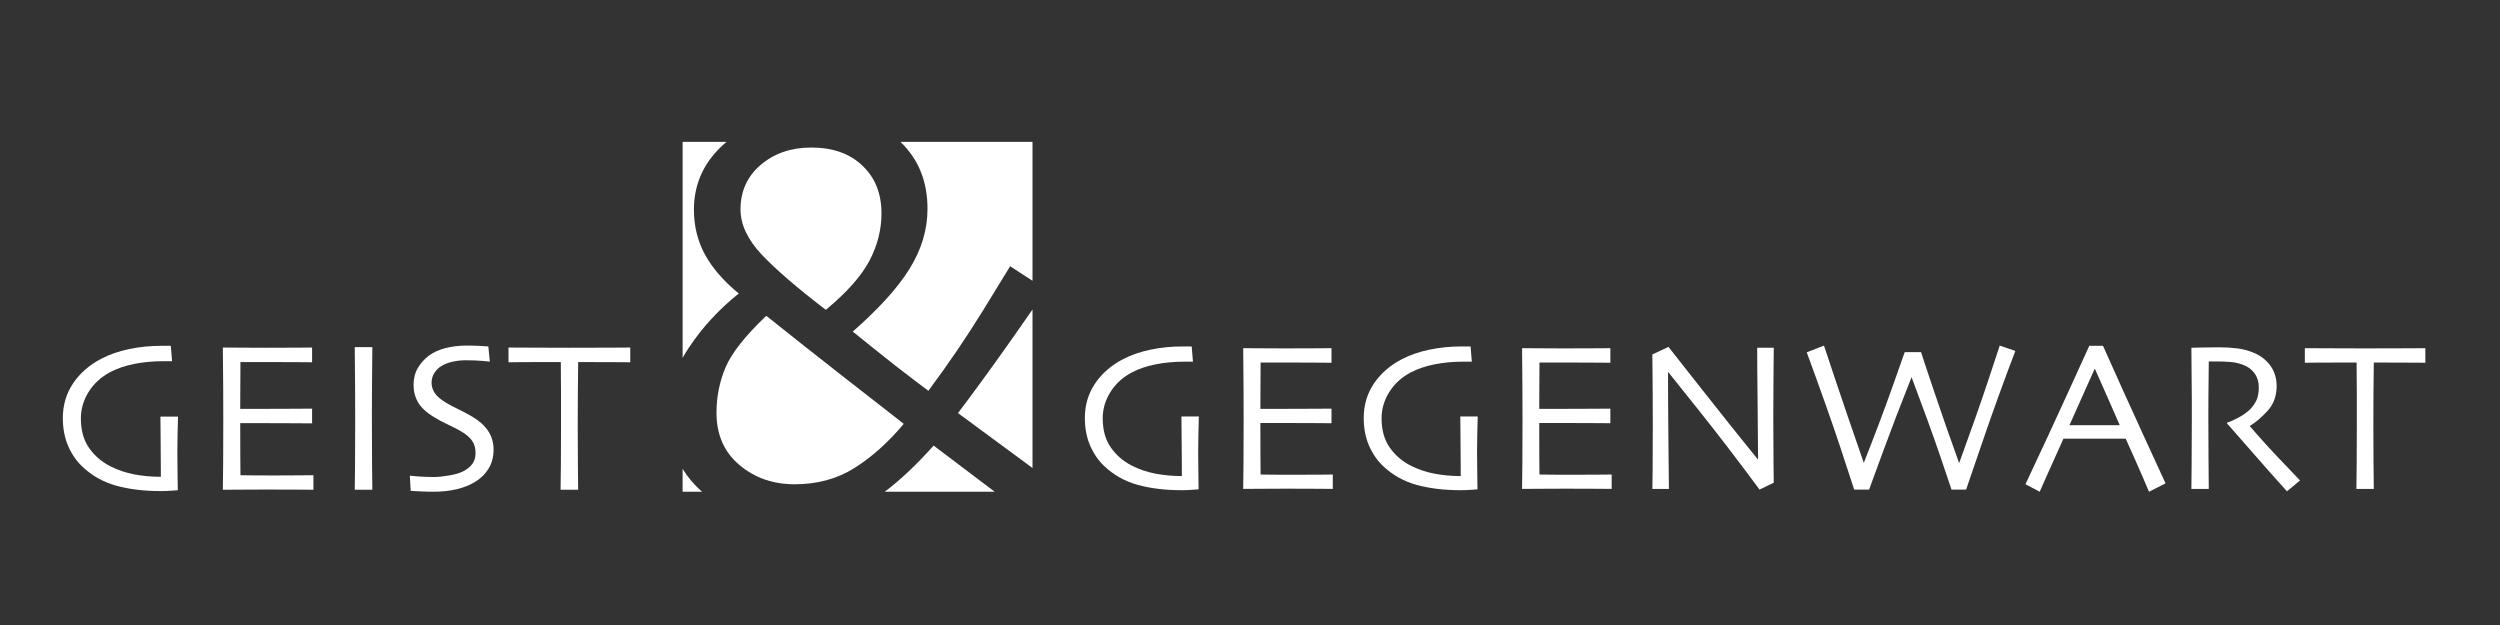 <?xml version="1.0" encoding="utf-8"?>
<!-- Generator: Adobe Illustrator 14.0.0, SVG Export Plug-In . SVG Version: 6.00 Build 43363)  -->
<!DOCTYPE svg PUBLIC "-//W3C//DTD SVG 1.1//EN" "http://www.w3.org/Graphics/SVG/1.1/DTD/svg11.dtd">
<svg version="1.1" id="Ebene_1" xmlns="http://www.w3.org/2000/svg" xmlns:xlink="http://www.w3.org/1999/xlink" x="0px" y="0px"
	 width="340.157px" height="85.039px" viewBox="0 0 340.157 85.039" enable-background="new 0 0 340.157 85.039"
	 xml:space="preserve">
<rect x="0" y="0" width="340.157" height="85.039" fill="#333333" stroke="none"/>
<g>
	<path fill="#FFFFFF" d="M24.222,56.679c-0.021,0.696-0.041,1.509-0.061,2.439s-0.029,1.701-0.029,2.309
		c0,0.976,0.01,2.063,0.029,3.266c0.02,1.201,0.029,1.869,0.029,2.005c-0.086,0.01-0.376,0.032-0.868,0.067
		c-0.492,0.034-0.97,0.052-1.434,0.052c-2.298,0-4.328-0.246-6.089-0.738c-1.764-0.492-3.291-1.354-4.584-2.58
		c-0.803-0.755-1.447-1.688-1.935-2.805S8.55,58.306,8.55,56.874c0-1.758,0.467-3.329,1.398-4.716s2.214-2.506,3.847-3.355
		c1.11-0.58,2.374-1.017,3.788-1.312c1.414-0.294,2.891-0.441,4.426-0.441c0.241,0,0.466,0,0.673,0c0.208,0,0.394,0,0.558,0
		l0.174,2.093c-0.038,0-0.193,0-0.464,0s-0.489,0-0.653,0c-1.48,0-2.835,0.127-4.064,0.378c-1.229,0.252-2.303,0.619-3.223,1.103
		c-1.248,0.658-2.229,1.553-2.939,2.685c-0.711,1.133-1.066,2.337-1.066,3.614c0,1.615,0.369,2.953,1.108,4.013
		s1.693,1.888,2.862,2.488c1.045,0.532,2.148,0.906,3.312,1.126c1.164,0.216,2.365,0.324,3.603,0.324
		c0-0.153-0.005-0.906-0.013-2.258c-0.008-1.353-0.023-3.329-0.047-5.936H24.222z"/>
	<path fill="#FFFFFF" d="M42.642,66.637c-0.086,0-0.729-0.004-1.925-0.015c-1.198-0.01-2.679-0.015-4.444-0.015
		c-1.227,0-2.349,0.005-3.367,0.015c-1.02,0.011-1.879,0.015-2.584,0.015c0.016-0.56,0.029-1.774,0.041-3.64
		c0.012-1.866,0.018-3.795,0.018-5.787c0-1.093-0.004-2.539-0.012-4.337c-0.008-1.799-0.023-3.661-0.047-5.585
		c0.686,0,1.543,0.006,2.572,0.016c1.027,0.01,2.088,0.015,3.18,0.015c1.845,0,3.347-0.005,4.506-0.015
		c1.16-0.01,1.787-0.016,1.884-0.016v2.004c-0.097,0-0.702-0.005-1.815-0.015s-2.5-0.015-4.159-0.015c-0.724,0-1.431,0-2.126,0
		c-0.694,0-1.244,0-1.648,0c0,1.095-0.006,2.188-0.016,3.279c-0.01,1.09-0.015,2.121-0.015,3.09c0.433,0,0.944,0,1.536,0
		s1.117,0,1.58,0c1.691,0,3.203-0.005,4.535-0.016c1.332-0.01,2.041-0.015,2.128-0.015v2.005c-0.077,0-0.87-0.006-2.38-0.016
		c-1.51-0.011-2.89-0.014-4.14-0.014c-0.462,0-1.013,0-1.651,0c-0.641,0-1.176,0-1.608,0c0,1.836,0.003,3.295,0.01,4.374
		s0.014,1.983,0.021,2.712c0.566,0.011,1.254,0.019,2.062,0.023s1.68,0.008,2.613,0.008c1.434,0,2.637-0.006,3.614-0.017
		c0.978-0.01,1.522-0.015,1.638-0.015V66.637z"/>
	<path fill="#FFFFFF" d="M50.662,66.637h-2.392c0.007-0.578,0.02-1.613,0.035-3.101c0.016-1.489,0.023-3.625,0.023-6.407
		c0-1.103-0.004-2.547-0.012-4.335s-0.023-3.643-0.047-5.565h2.392c-0.017,1.382-0.03,2.989-0.042,4.819
		c-0.012,1.831-0.019,3.326-0.019,4.486c0,2.938,0.009,5.212,0.024,6.819C50.643,64.963,50.653,66.059,50.662,66.637z"/>
	<path fill="#FFFFFF" d="M67.157,61.181c0,0.996-0.234,1.868-0.703,2.616c-0.469,0.749-1.1,1.355-1.892,1.82
		c-0.725,0.424-1.556,0.746-2.493,0.963c-0.938,0.218-1.977,0.326-3.116,0.326c-0.619,0-1.259-0.018-1.921-0.053
		c-0.662-0.036-1.047-0.058-1.152-0.066l-0.116-2.063c0.135,0.019,0.512,0.054,1.13,0.104c0.619,0.05,1.348,0.076,2.188,0.076
		c0.513,0,1.174-0.068,1.985-0.204c0.812-0.137,1.436-0.312,1.869-0.527c0.57-0.281,1.008-0.622,1.312-1.022
		c0.304-0.398,0.457-0.905,0.457-1.52c0-0.647-0.153-1.196-0.457-1.644c-0.305-0.45-0.809-0.883-1.514-1.299
		c-0.455-0.271-1.045-0.574-1.77-0.912c-0.725-0.339-1.376-0.686-1.955-1.045c-0.985-0.599-1.689-1.253-2.109-1.964
		c-0.42-0.71-0.629-1.5-0.629-2.37c0-0.889,0.189-1.66,0.571-2.312c0.382-0.652,0.877-1.21,1.485-1.674
		c0.619-0.464,1.375-0.812,2.27-1.044c0.894-0.232,1.887-0.348,2.977-0.348c0.6,0,1.206,0.018,1.82,0.052
		c0.613,0.035,0.965,0.058,1.051,0.067l0.203,2.063c-0.088-0.01-0.44-0.042-1.059-0.097c-0.617-0.056-1.381-0.083-2.288-0.083
		c-0.542,0-1.1,0.062-1.675,0.184c-0.573,0.122-1.078,0.309-1.513,0.562c-0.388,0.224-0.716,0.536-0.985,0.935
		c-0.271,0.4-0.406,0.868-0.406,1.403c0,0.474,0.143,0.932,0.428,1.37c0.285,0.439,0.818,0.892,1.602,1.355
		c0.396,0.242,0.92,0.521,1.572,0.834s1.293,0.654,1.92,1.021c0.966,0.57,1.693,1.226,2.181,1.965
		C66.913,59.391,67.157,60.234,67.157,61.181z"/>
	<path fill="#FFFFFF" d="M85.755,49.292c-0.154,0-0.799-0.005-1.934-0.015c-1.137-0.01-2.854-0.015-5.154-0.015
		c-0.02,1.979-0.035,3.482-0.045,4.506s-0.015,2.42-0.015,4.188c0,1.7,0.007,3.427,0.022,5.182c0.016,1.752,0.027,2.92,0.037,3.498
		h-2.393c0.017-0.578,0.031-1.764,0.043-3.55c0.012-1.787,0.018-3.536,0.018-5.245c0-1.682,0-3.018,0-4.008
		c0-0.989-0.01-2.514-0.029-4.571c-2.059-0.01-3.729-0.008-5.01,0.007c-1.279,0.016-1.983,0.022-2.108,0.022v-2.004
		c0.993,0,2.201,0.006,3.624,0.016s2.94,0.015,4.552,0.015c2.334,0,4.285-0.005,5.853-0.015s2.414-0.016,2.539-0.016V49.292z"/>
</g>
<path fill-rule="evenodd" clip-rule="evenodd" fill="#FFFFFF" d="M92.878,63.793v3.113h2.645
	C94.457,65.975,93.575,64.938,92.878,63.793z M100.519,39.932c-2.021-1.647-3.549-3.402-4.586-5.264
	c-1.011-1.859-1.516-3.905-1.516-6.14c0-3.665,1.478-6.739,4.434-9.228h-5.973v29.398c0.25-0.453,0.524-0.906,0.82-1.35
	C95.56,44.531,97.833,42.087,100.519,39.932z M120.38,66.906h14.958l-8.302-6.278C124.704,63.233,122.486,65.325,120.38,66.906z
	 M122.512,19.301c2.456,2.343,3.685,5.38,3.687,9.107c0,2.844-0.825,5.583-2.473,8.215c-1.621,2.605-4.188,5.41-7.695,8.494
	c1.701,1.382,3.628,2.924,5.783,4.625c2.178,1.675,3.654,2.819,4.504,3.429c2.712-3.642,5.196-7.296,7.458-10.967
	c2.259-3.693,3.481-5.688,3.668-5.979l3.042,1.978V19.301H122.512z M130.345,56.202l10.141,7.476V42.112l-2.962,4.24
	C134.733,50.313,132.339,53.57,130.345,56.202z M122.929,57.716v-0.079c-2.287-1.78-5.064-3.945-8.334-6.5
	c-3.271-2.551-6.699-5.263-10.288-8.135h-0.079c-2.846,2.712-4.679,5.039-5.504,6.979c-0.824,1.941-1.235,4.001-1.235,6.181
	c0,2.979,1.036,5.344,3.109,7.096c2.073,1.756,4.587,2.633,7.537,2.633c3.057,0,5.754-0.729,8.095-2.193
	C118.595,62.211,120.827,60.216,122.929,57.716z M112.321,42.125h0.08c2.844-2.364,4.811-4.584,5.902-6.66
	c1.089-2.071,1.633-4.213,1.634-6.419c0-2.712-0.864-4.876-2.591-6.501c-1.703-1.646-4.029-2.471-6.979-2.471
	c-2.712,0-5,0.785-6.859,2.353c-1.834,1.569-2.752,3.589-2.752,6.062c0,2.048,0.957,4.094,2.872,6.141
	C105.569,36.676,108.466,39.175,112.321,42.125z"/>
<g>
	<path fill="#FFFFFF" d="M163.116,56.666c-0.02,0.688-0.041,1.493-0.059,2.414c-0.021,0.922-0.031,1.685-0.031,2.285
		c0,0.966,0.011,2.043,0.031,3.231c0.018,1.189,0.029,1.851,0.029,1.984c-0.086,0.009-0.373,0.032-0.861,0.065
		c-0.487,0.034-0.959,0.052-1.418,0.052c-2.274,0-4.283-0.242-6.026-0.73c-1.743-0.487-3.255-1.338-4.536-2.553
		c-0.793-0.745-1.432-1.672-1.913-2.775c-0.482-1.104-0.724-2.364-0.724-3.779c0-1.739,0.461-3.296,1.383-4.667
		c0.922-1.372,2.191-2.479,3.807-3.321c1.1-0.573,2.348-1.006,3.748-1.298c1.4-0.291,2.861-0.437,4.381-0.437
		c0.238,0,0.461,0,0.666,0s0.389,0,0.552,0l0.171,2.07c-0.037,0-0.189,0-0.459,0c-0.268,0-0.483,0-0.646,0
		c-1.465,0-2.806,0.126-4.021,0.374c-1.217,0.249-2.279,0.613-3.188,1.092c-1.235,0.651-2.205,1.537-2.909,2.656
		c-0.704,1.12-1.057,2.312-1.057,3.576c0,1.6,0.367,2.922,1.098,3.971c0.732,1.049,1.676,1.869,2.834,2.462
		c1.033,0.527,2.125,0.898,3.277,1.114c1.152,0.215,2.34,0.323,3.564,0.323c0-0.154-0.004-0.898-0.012-2.237
		c-0.008-1.336-0.023-3.294-0.048-5.873H163.116z"/>
	<path fill="#FFFFFF" d="M181.345,66.522c-0.086,0-0.722-0.005-1.905-0.017c-1.185-0.01-2.65-0.015-4.397-0.015
		c-1.215,0-2.324,0.005-3.332,0.015c-1.008,0.012-1.861,0.017-2.559,0.017c0.016-0.557,0.031-1.756,0.042-3.604
		c0.013-1.846,0.018-3.755,0.018-5.727c0-1.08-0.003-2.511-0.012-4.292c-0.007-1.779-0.022-3.621-0.048-5.525
		c0.68,0,1.527,0.005,2.546,0.015c1.019,0.011,2.067,0.015,3.147,0.015c1.824,0,3.311-0.004,4.459-0.015
		c1.146-0.01,1.769-0.015,1.863-0.015v1.982c-0.095,0-0.693-0.004-1.795-0.014c-1.104-0.01-2.475-0.017-4.116-0.017
		c-0.716,0-1.417,0-2.104,0c-0.686,0-1.231,0-1.632,0c0,1.086-0.005,2.167-0.015,3.246c-0.011,1.079-0.016,2.1-0.016,3.058
		c0.429,0,0.936,0,1.521,0c0.585,0,1.105,0,1.562,0c1.676,0,3.172-0.003,4.49-0.015c1.316-0.009,2.018-0.015,2.104-0.015v1.983
		c-0.075,0-0.86-0.005-2.354-0.015c-1.496-0.01-2.859-0.015-4.098-0.015c-0.457,0-1.002,0-1.635,0c-0.632,0-1.163,0-1.592,0
		c0,1.818,0.005,3.262,0.012,4.329c0.006,1.069,0.012,1.964,0.019,2.685c0.562,0.01,1.242,0.018,2.042,0.022
		s1.662,0.007,2.585,0.007c1.419,0,2.611-0.005,3.577-0.015s1.506-0.015,1.621-0.015V66.522z"/>
	<path fill="#FFFFFF" d="M201.06,56.666c-0.02,0.688-0.039,1.493-0.059,2.414c-0.021,0.922-0.029,1.685-0.029,2.285
		c0,0.966,0.008,2.043,0.029,3.231c0.02,1.189,0.029,1.851,0.029,1.984c-0.086,0.009-0.373,0.032-0.859,0.065
		c-0.488,0.034-0.961,0.052-1.42,0.052c-2.273,0-4.281-0.242-6.025-0.73c-1.744-0.487-3.257-1.338-4.537-2.553
		c-0.793-0.745-1.43-1.672-1.912-2.775s-0.725-2.364-0.725-3.779c0-1.739,0.462-3.296,1.383-4.667
		c0.924-1.372,2.191-2.479,3.808-3.321c1.099-0.573,2.349-1.006,3.749-1.298c1.398-0.291,2.859-0.437,4.379-0.437
		c0.238,0,0.461,0,0.666,0s0.389,0,0.553,0l0.172,2.07c-0.039,0-0.191,0-0.459,0c-0.27,0-0.484,0-0.646,0
		c-1.467,0-2.807,0.126-4.023,0.374c-1.215,0.249-2.278,0.613-3.188,1.092c-1.236,0.651-2.207,1.537-2.91,2.656
		c-0.703,1.12-1.056,2.312-1.056,3.576c0,1.6,0.366,2.922,1.098,3.971s1.676,1.869,2.833,2.462c1.033,0.527,2.125,0.898,3.277,1.114
		c1.152,0.215,2.34,0.323,3.564,0.323c0-0.154-0.004-0.898-0.012-2.237c-0.008-1.336-0.025-3.294-0.047-5.873H201.06z"/>
	<path fill="#FFFFFF" d="M219.288,66.522c-0.086,0-0.721-0.005-1.906-0.017c-1.184-0.01-2.648-0.015-4.398-0.015
		c-1.213,0-2.322,0.005-3.33,0.015c-1.008,0.012-1.861,0.017-2.557,0.017c0.014-0.557,0.027-1.756,0.041-3.604
		c0.01-1.846,0.018-3.755,0.018-5.727c0-1.08-0.004-2.511-0.012-4.292c-0.01-1.779-0.025-3.621-0.047-5.525
		c0.678,0,1.525,0.005,2.545,0.015c1.018,0.011,2.066,0.015,3.146,0.015c1.824,0,3.312-0.004,4.459-0.015
		c1.146-0.01,1.768-0.015,1.863-0.015v1.982c-0.096,0-0.693-0.004-1.797-0.014c-1.102-0.01-2.475-0.017-4.113-0.017
		c-0.717,0-1.418,0-2.105,0s-1.23,0-1.631,0c0,1.086-0.006,2.167-0.016,3.246s-0.014,2.1-0.014,3.058c0.428,0,0.934,0,1.52,0
		c0.584,0,1.105,0,1.562,0c1.674,0,3.17-0.003,4.488-0.015c1.318-0.009,2.021-0.015,2.105-0.015v1.983
		c-0.076,0-0.861-0.005-2.355-0.015s-2.859-0.015-4.096-0.015c-0.457,0-1.002,0-1.635,0s-1.162,0-1.59,0
		c0,1.818,0.002,3.262,0.008,4.329c0.006,1.069,0.016,1.964,0.021,2.685c0.561,0.01,1.242,0.018,2.041,0.022
		c0.801,0.005,1.662,0.007,2.586,0.007c1.418,0,2.611-0.005,3.576-0.015c0.967-0.01,1.506-0.015,1.621-0.015V66.522z"/>
	<path fill="#FFFFFF" d="M241.341,47.314c-0.016,1.503-0.029,3.219-0.041,5.151c-0.012,1.932-0.02,3.323-0.02,4.175
		c0,2.716,0.012,4.876,0.031,6.477c0.02,1.603,0.029,2.456,0.029,2.562l-1.932,0.933c-2.881-3.896-5.574-7.411-8.078-10.549
		c-2.504-3.136-3.953-4.948-4.344-5.436l-0.029,0.015c0,2.559,0.018,5.701,0.053,9.43c0.033,3.728,0.055,5.878,0.066,6.451h-2.25
		c0.01-0.24,0.021-1.09,0.035-2.554c0.018-1.461,0.023-3.497,0.023-6.106c0-1.041-0.004-2.425-0.012-4.15
		c-0.008-1.724-0.023-3.553-0.047-5.484l2.191-1.031c0.172,0.221,1.635,2.078,4.387,5.573c2.752,3.494,5.344,6.743,7.777,9.741
		l0.027-0.015c0-1.472-0.02-3.948-0.059-7.434c-0.041-3.483-0.059-6.065-0.059-7.748H241.341z"/>
	<path fill="#FFFFFF" d="M274.212,47.75c-1.615,4.235-3.117,8.393-4.508,12.471c-1.391,4.079-2.119,6.208-2.188,6.391h-1.99
		c-0.049-0.183-0.562-1.705-1.541-4.568c-0.979-2.864-2.271-6.429-3.879-10.693h-0.027c-1.404,3.528-2.697,6.901-3.877,10.119
		s-1.809,4.932-1.885,5.143h-2.035c-0.078-0.277-0.691-2.155-1.842-5.631c-1.152-3.475-2.688-7.823-4.609-13.044l2.344-0.917
		c0.039,0.134,0.6,1.813,1.682,5.041s2.324,6.852,3.723,10.872l0.014,0.04c1.473-3.714,2.756-7.118,3.854-10.211
		c1.096-3.092,1.666-4.71,1.715-4.854h2.223c0.037,0.162,0.619,1.914,1.742,5.255c1.125,3.34,2.266,6.609,3.424,9.806l0.029,0.004
		c1.529-4.183,2.82-7.851,3.871-10.999c1.051-3.15,1.596-4.802,1.635-4.954L274.212,47.75z"/>
	<path fill="#FFFFFF" d="M294.649,65.767l-2.246,1.14c-0.039-0.104-0.344-0.817-0.916-2.134c-0.57-1.319-1.324-3.015-2.262-5.088
		h-8.467c-1.004,2.228-1.779,3.95-2.324,5.173c-0.545,1.222-0.848,1.905-0.904,2.049l-1.939-1.021
		c0.246-0.496,1.271-2.689,3.074-6.576c1.801-3.889,3.67-7.976,5.611-12.26h1.863c1.91,4.283,3.787,8.434,5.631,12.45
		C293.612,63.515,294.571,65.604,294.649,65.767z M288.417,57.85c-0.506-1.164-1.039-2.382-1.6-3.651
		c-0.561-1.271-1.15-2.598-1.766-3.982h-0.059c-0.479,1.051-1.059,2.342-1.736,3.875c-0.676,1.532-1.236,2.786-1.678,3.759h6.836
		H288.417z"/>
	<path fill="#FFFFFF" d="M312.946,65.371l-1.775,1.477c-0.211-0.221-0.955-1.05-2.234-2.491c-1.279-1.439-3.25-3.687-5.914-6.737
		l0.016-0.13c0.363-0.096,0.848-0.304,1.453-0.625c0.604-0.319,1.111-0.667,1.523-1.04c0.355-0.325,0.664-0.727,0.928-1.205
		c0.264-0.479,0.395-1.12,0.395-1.924c0-0.736-0.191-1.37-0.578-1.9c-0.389-0.532-0.92-0.922-1.598-1.171
		c-0.555-0.211-1.139-0.337-1.75-0.38c-0.609-0.043-1.174-0.065-1.691-0.065c-0.342,0-0.605,0-0.787,0s-0.316,0-0.4,0
		c-0.027,1.82-0.043,3.426-0.051,4.815c-0.006,1.388-0.008,2.369-0.008,2.944c0,1.312,0.006,3.093,0.021,5.345
		c0.016,2.251,0.027,3.663,0.037,4.239h-2.367c0.008-0.575,0.02-1.686,0.033-3.336c0.018-1.648,0.025-3.702,0.025-6.16
		c0-0.479,0-1.363,0-2.655c0-1.29-0.02-3.642-0.059-7.057c0.094,0,0.572-0.01,1.43-0.029c0.861-0.02,1.654-0.029,2.379-0.029
		c0.83,0,1.637,0.048,2.42,0.144c0.783,0.095,1.547,0.301,2.293,0.615c0.943,0.401,1.693,0.992,2.248,1.771
		c0.555,0.779,0.83,1.693,0.83,2.745c0,1.356-0.418,2.487-1.252,3.391c-0.836,0.901-1.625,1.573-2.369,2.013v0.071
		c1.305,1.532,2.736,3.112,4.295,4.737C311.995,64.37,312.831,65.246,312.946,65.371z"/>
	<path fill="#FFFFFF" d="M329.999,49.356c-0.152,0-0.791-0.004-1.914-0.014s-2.822-0.017-5.1-0.017
		c-0.021,1.962-0.035,3.448-0.045,4.461c-0.01,1.014-0.014,2.395-0.014,4.145c0,1.683,0.008,3.392,0.021,5.127
		s0.025,2.889,0.037,3.464h-2.367c0.016-0.575,0.029-1.745,0.041-3.515c0.012-1.768,0.018-3.499,0.018-5.191
		c0-1.663,0-2.984,0-3.964s-0.01-2.489-0.029-4.526c-2.037-0.008-3.689-0.006-4.957,0.009s-1.963,0.021-2.088,0.021v-1.982
		c0.984,0,2.18,0.005,3.588,0.015c1.408,0.011,2.91,0.015,4.504,0.015c2.311,0,4.24-0.004,5.791-0.015
		c1.551-0.01,2.391-0.015,2.514-0.015V49.356z"/>
</g>
</svg>
